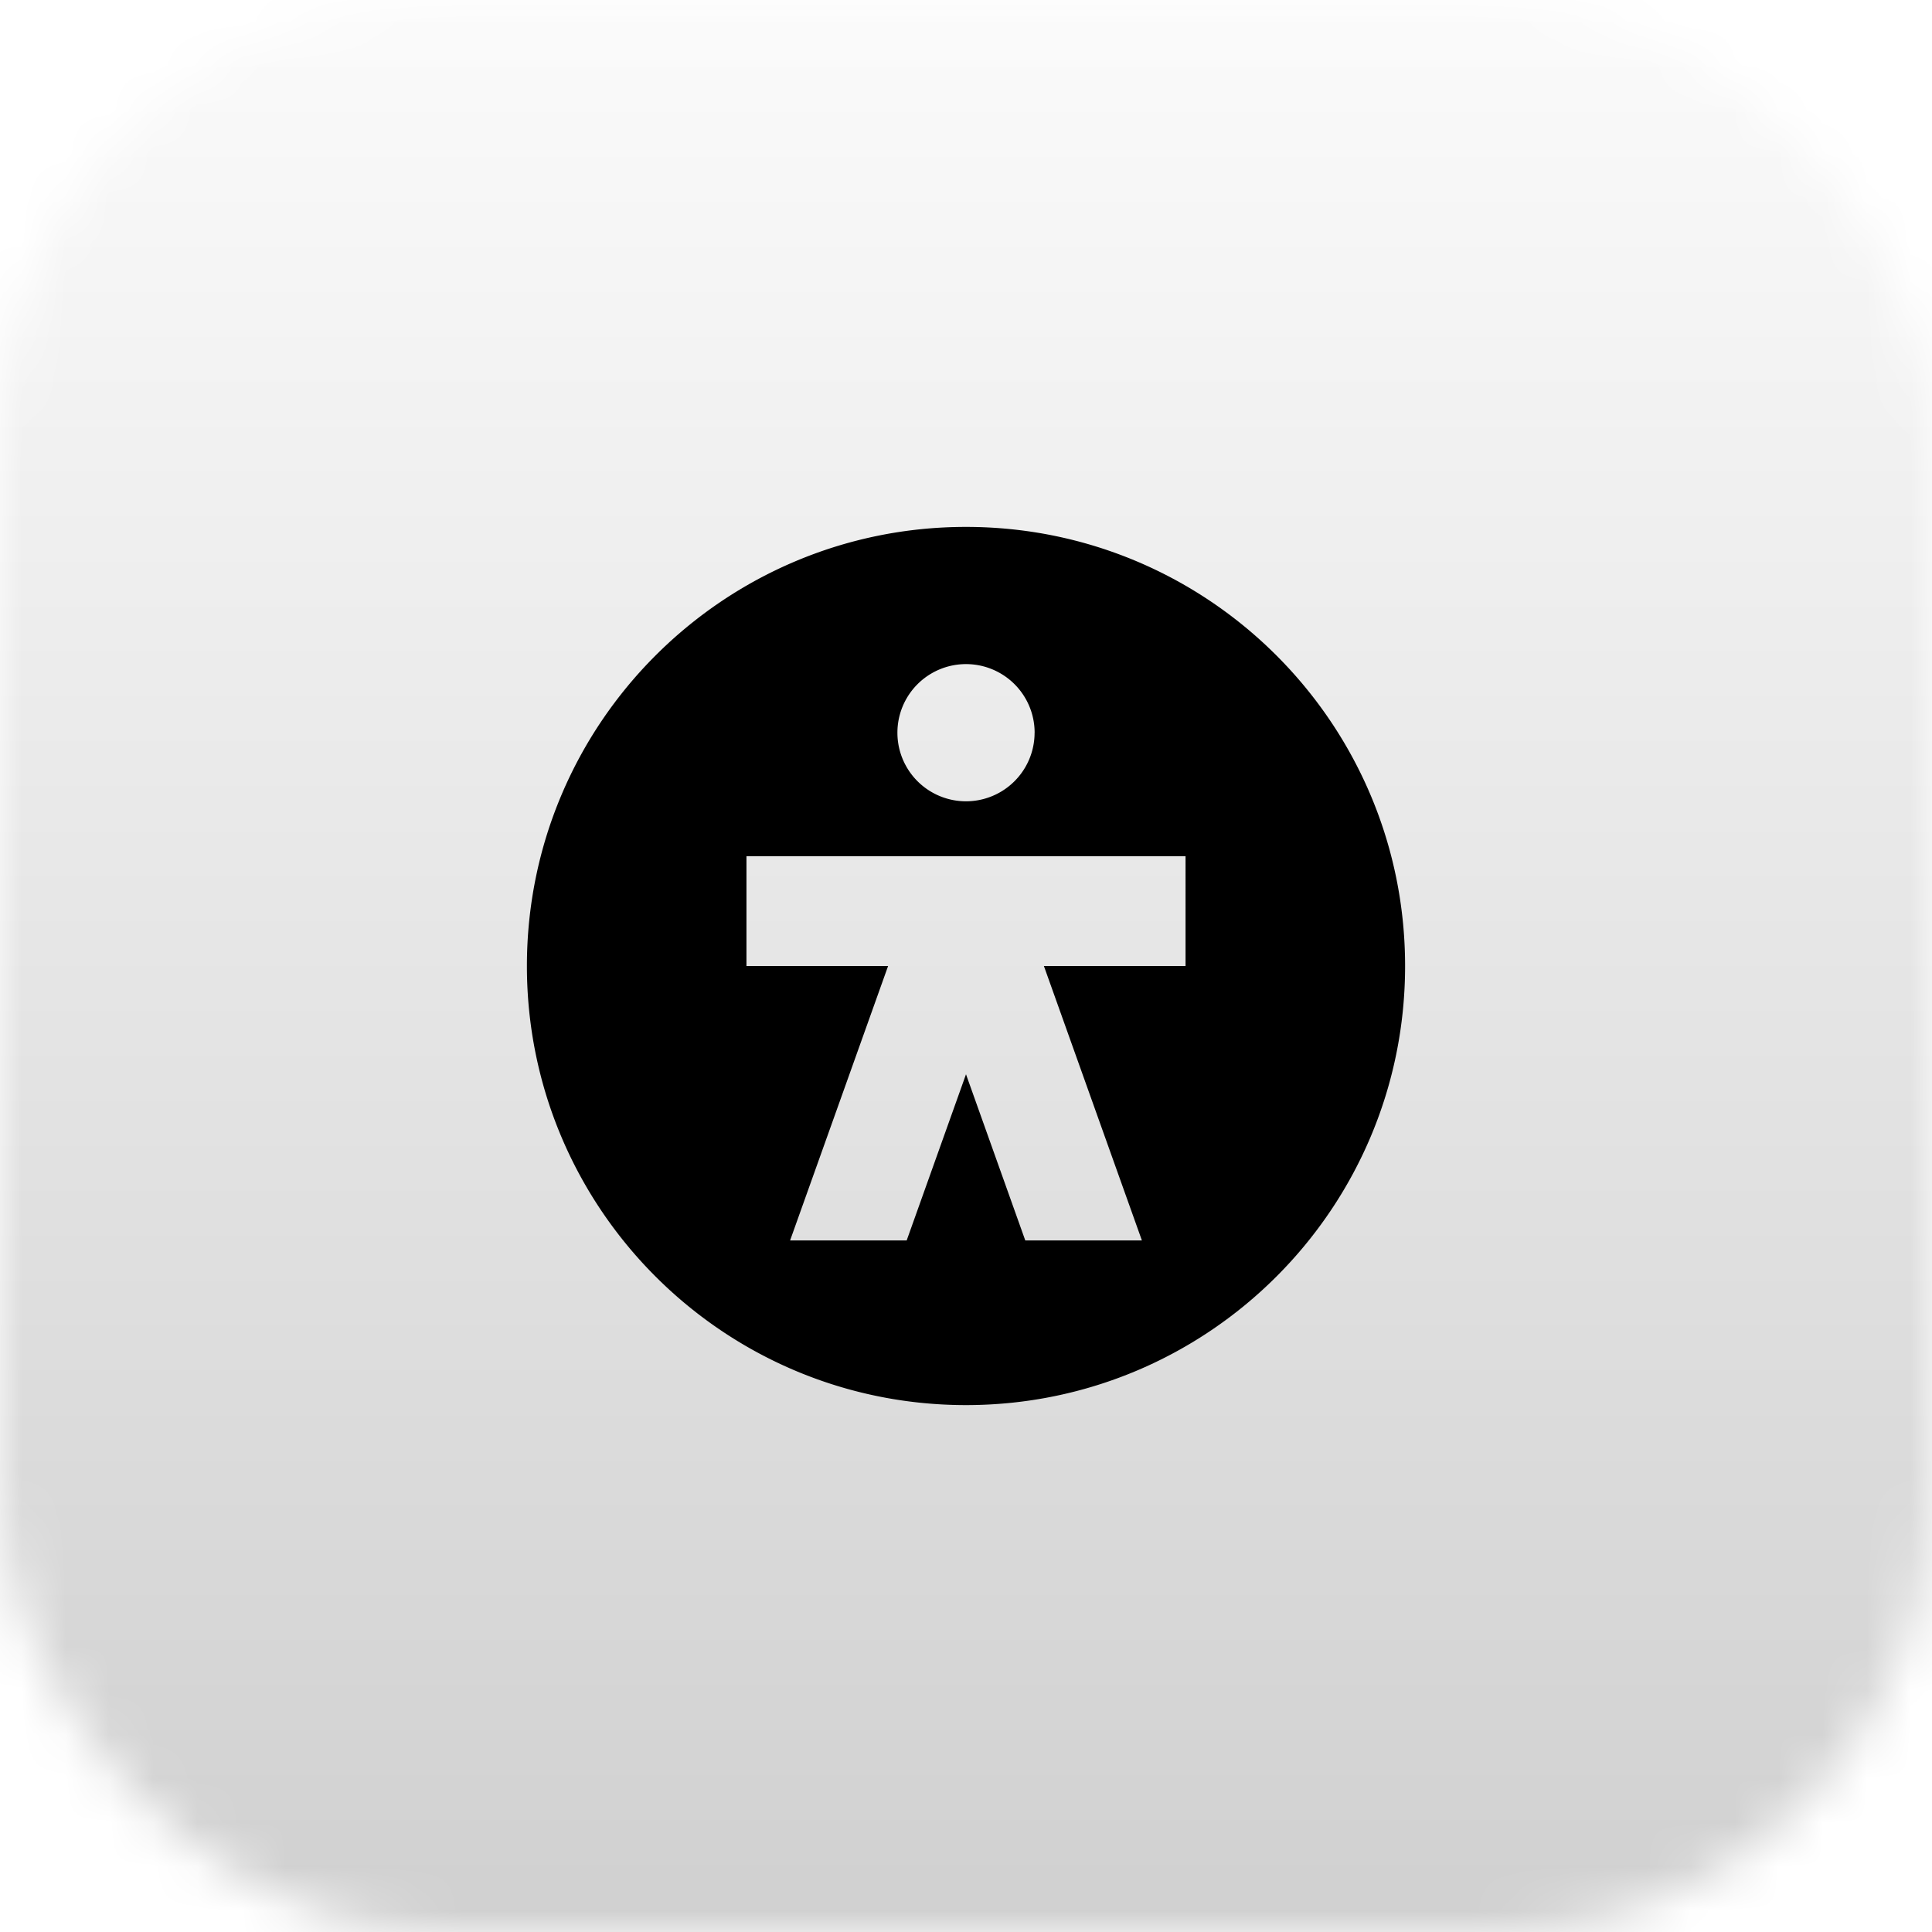 <svg xmlns="http://www.w3.org/2000/svg" width="44" height="44" fill="none"><mask id="a" width="44" height="44" x="0" y="0" maskUnits="userSpaceOnUse" style="mask-type:alpha"><rect width="44" height="44" fill="#D9D9D9" rx="10"></rect></mask><g mask="url(#a)"><g filter="url(#b)"><path fill="url(#c)" d="M0 0h44v44H0z"></path></g><g filter="url(#d)"><path fill="#000" fill-rule="evenodd" d="M32 22c0 5.523-4.477 10-10 10s-10-4.477-10-10 4.477-10 10-10 10 4.477 10 10Zm-8.438-5.313a1.562 1.562 0 1 1-3.124 0 1.562 1.562 0 0 1 3.125 0ZM27 22h-3.226l2.232 6.25H23.35L22 24.466l-1.351 3.784h-2.655L20.226 22H17v-2.5h10V22Z" clip-rule="evenodd"></path></g></g><defs><filter id="b" width="44" height="48" x="0" y="0" color-interpolation-filters="sRGB" filterUnits="userSpaceOnUse"><feGaussianBlur stdDeviation="2"></feGaussianBlur></filter><filter id="d" width="28" height="28" x="8" y="12" color-interpolation-filters="sRGB" filterUnits="userSpaceOnUse"><feGaussianBlur stdDeviation="2"></feGaussianBlur></filter><linearGradient id="c" x1="22" x2="22" y1="0" y2="44" gradientUnits="userSpaceOnUse"><stop stop-color="#FBFBFB"></stop><stop offset="1" stop-color="#D0D0D0"></stop></linearGradient></defs></svg>